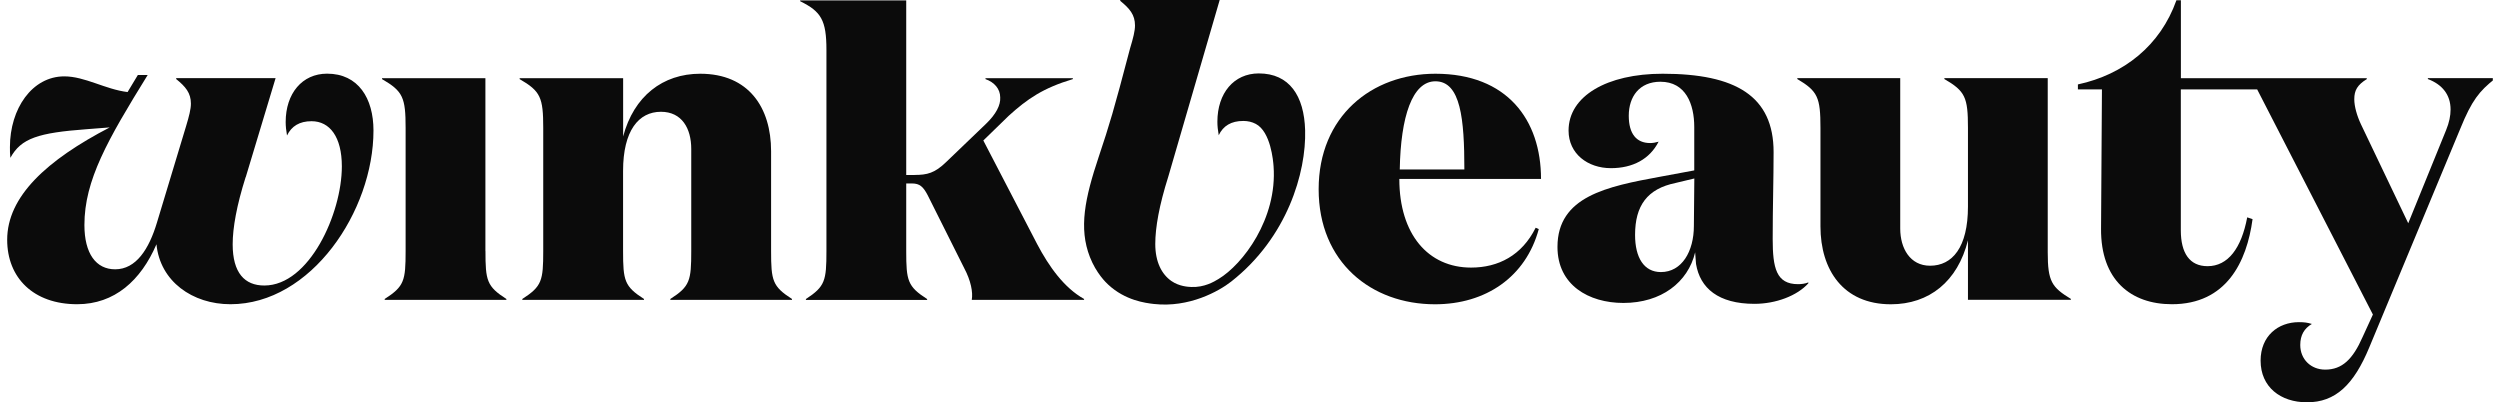 <svg xmlns="http://www.w3.org/2000/svg" width="174" height="28" viewBox="0 0 174 28" fill="none"><g clip-path="url(#clip0_44_310)"><path d="M17.095 12.332C16.474 14.294 16.194 15.855 16.194 17.005C16.194 18.998 17.033 19.872 18.396 19.872C21.529 19.872 23.793 14.856 23.793 11.583C23.793 9.528 22.954 8.436 21.684 8.436C20.846 8.436 20.291 8.779 19.976 9.43C19.914 9.087 19.883 8.775 19.883 8.494C19.883 6.501 21.032 5.127 22.767 5.127C24.938 5.127 25.994 6.844 25.994 9.082C25.994 14.691 21.653 21.174 16.039 21.174C13.402 21.174 11.139 19.587 10.89 17.001C9.803 19.524 7.974 21.174 5.369 21.174C2.329 21.174 0.5 19.337 0.5 16.689C0.5 13.666 3.261 11.142 7.637 8.868L6.026 8.993C2.675 9.243 1.468 9.617 0.722 10.986C0.691 10.736 0.691 10.487 0.691 10.237C0.691 7.557 2.24 5.315 4.477 5.315C5.906 5.315 7.331 6.22 8.88 6.407L9.594 5.221H10.278C7.486 9.738 5.875 12.546 5.875 15.659C5.875 17.652 6.683 18.744 8.014 18.744C9.47 18.744 10.371 17.344 10.93 15.471L12.945 8.801C13.163 8.083 13.287 7.589 13.287 7.214C13.287 6.465 12.914 6.032 12.262 5.502V5.439H19.181L17.104 12.328L17.095 12.332Z" fill="#0B0B0B"></path><path d="M33.788 17.473C33.788 19.529 33.881 19.934 35.244 20.808V20.871H26.775V20.808C28.138 19.934 28.231 19.529 28.231 17.473V8.904C28.231 6.786 28.045 6.349 26.589 5.506V5.444H33.784V17.473H33.788Z" fill="#0B0B0B"></path><path d="M43.37 5.444V9.497C44.116 6.692 46.131 5.132 48.736 5.132C52.119 5.132 53.668 7.499 53.668 10.522V17.473C53.668 19.529 53.761 19.934 55.123 20.808V20.871H46.655V20.808C48.022 19.934 48.111 19.529 48.111 17.473V10.366C48.111 8.935 47.458 7.78 46.002 7.78C44.453 7.78 43.366 9.087 43.366 11.896V17.473C43.366 19.529 43.459 19.934 44.822 20.808V20.871H36.353V20.808C37.716 19.934 37.809 19.529 37.809 17.473V8.904C37.809 6.786 37.623 6.349 36.167 5.506V5.444H43.362H43.37Z" fill="#0B0B0B"></path><path d="M63.658 12.176C64.528 12.176 65.057 12.052 65.86 11.271L68.621 8.623C69.335 7.936 69.646 7.312 69.615 6.782C69.615 6.189 69.211 5.725 68.59 5.506V5.444H74.67V5.506C72.593 6.131 71.506 6.88 70.205 8.061L68.439 9.778L72.194 17.005C73.001 18.534 74.053 20.028 75.451 20.808V20.871H67.635C67.728 20.34 67.573 19.533 67.107 18.659L64.564 13.581C64.253 12.988 64.005 12.769 63.477 12.769H63.073V17.478C63.073 19.533 63.166 19.939 64.528 20.813V20.875H56.091V20.813C57.427 19.939 57.52 19.533 57.52 17.478V3.482C57.52 1.396 57.147 0.803 55.691 0.085V0.027H63.073V12.181H63.663L63.658 12.176Z" fill="#0B0B0B"></path><path d="M107.255 12.453H97.393C97.393 16.319 99.408 18.624 102.386 18.624C104.277 18.624 105.923 17.781 106.882 15.85L107.099 15.944C106.198 19.279 103.407 21.178 99.874 21.178C95.44 21.178 91.778 18.249 91.778 13.171C91.778 8.092 95.471 5.132 99.905 5.132C104.898 5.132 107.255 8.342 107.255 12.453ZM101.92 11.797C101.92 8.306 101.671 5.658 99.905 5.658C98.294 5.658 97.486 8.119 97.424 11.797H101.92Z" fill="#0B0B0B"></path><path d="M125.865 19.712C125.088 20.585 123.601 21.147 122.11 21.147C119.598 21.147 118.324 20.055 118.044 18.374C118.044 18.249 117.982 17.718 117.982 17.562C117.485 19.649 115.626 21.085 112.989 21.085C110.57 21.085 108.4 19.836 108.4 17.188C108.4 13.666 111.844 12.979 115.563 12.297L117.92 11.86V8.837C117.92 7.25 117.33 5.689 115.563 5.689C114.108 5.689 113.362 6.719 113.362 8.057C113.362 9.305 113.89 9.956 114.849 9.956C115.035 9.956 115.222 9.925 115.439 9.862C114.818 11.075 113.642 11.704 112.119 11.704C110.508 11.704 109.172 10.705 109.172 9.087C109.172 6.688 111.84 5.132 115.719 5.132C120.805 5.132 123.442 6.688 123.442 10.585C123.442 12.484 123.379 14.388 123.379 16.631C123.379 18.655 123.628 19.778 125.146 19.778C125.363 19.778 125.643 19.747 125.861 19.654V19.716L125.865 19.712ZM116.624 12.734C114.64 13.139 113.801 14.321 113.801 16.35C113.801 17.937 114.423 18.936 115.599 18.936C117.055 18.936 117.894 17.5 117.894 15.726L117.925 12.422L116.62 12.734H116.624Z" fill="#0B0B0B"></path><path d="M136.97 8.899C136.97 6.782 136.783 6.345 135.328 5.502V5.439H142.522V17.562C142.522 19.587 142.802 19.992 144.133 20.804V20.866H136.97V16.724C136.255 19.591 134.271 21.178 131.604 21.178C128.284 21.178 126.704 18.78 126.704 15.757V8.899C126.704 6.782 126.517 6.345 125.093 5.502V5.439H132.256V15.908C132.256 17.282 132.94 18.494 134.333 18.494C135.882 18.494 136.97 17.215 136.97 14.379V8.895V8.899Z" fill="#0B0B0B"></path><path d="M168.98 5.439V5.502C169.974 5.876 170.56 6.59 170.56 7.62C170.56 8.057 170.466 8.525 170.249 9.055L167.613 15.538L164.324 8.654C164.044 8.061 163.858 7.406 163.858 6.906C163.858 6.282 164.075 5.912 164.728 5.506V5.444H151.79V0.018H151.479C150.365 3.166 147.817 5.19 144.622 5.876V6.22H146.295L146.233 15.908C146.202 19.493 148.31 21.174 151.164 21.174C154.95 21.174 156.375 18.245 156.778 15.253L156.406 15.128C156.002 17.277 155.07 18.526 153.645 18.526C152.402 18.526 151.785 17.62 151.785 16.033V6.22H157.098C159.783 11.445 162.468 16.666 165.154 21.892L164.439 23.452C163.756 25.008 163.01 25.726 161.834 25.726C160.84 25.726 160.098 25.008 160.098 24.01C160.098 23.323 160.378 22.855 160.906 22.547C160.595 22.453 160.378 22.422 160.005 22.422C158.549 22.422 157.338 23.39 157.338 25.102C157.338 26.939 158.731 28 160.564 28C162.548 28 163.822 26.787 164.905 24.17L171.234 8.962C172.042 6.969 172.566 6.345 173.622 5.502V5.439H168.971H168.98Z" fill="#0B0B0B"></path><path d="M87.615 5.11C85.875 5.11 84.73 6.483 84.73 8.476C84.73 8.757 84.761 9.069 84.823 9.412C85.134 8.757 85.693 8.418 86.532 8.418C86.851 8.418 87.144 8.485 87.402 8.623C88.445 9.171 88.614 11.204 88.64 11.566C88.911 15.231 86.496 18.405 84.81 19.417C84.495 19.609 83.824 20.01 82.919 19.974C82.706 19.966 82.076 19.939 81.525 19.555C80.855 19.087 80.407 18.231 80.407 16.983C80.407 15.828 80.686 14.272 81.308 12.31L84.89 0H77.97V0.062C78.623 0.593 78.996 1.025 78.996 1.775C78.996 2.149 78.871 2.648 78.654 3.362C77.491 7.789 77.242 8.601 76.47 10.919C75.507 13.799 75.072 15.882 75.858 17.892C76.301 19.025 76.985 19.676 77.136 19.814C78.316 20.911 79.719 21.089 80.305 21.156C82.768 21.433 84.841 20.264 85.689 19.6C89.594 16.537 90.921 11.998 90.837 9.064C90.77 6.675 89.745 5.11 87.61 5.11H87.615Z" fill="#0B0B0B"></path></g><defs><clipPath id="clip0_44_310"><rect width="173" height="28" fill="white" transform="translate(0.5)"></rect></clipPath></defs></svg>